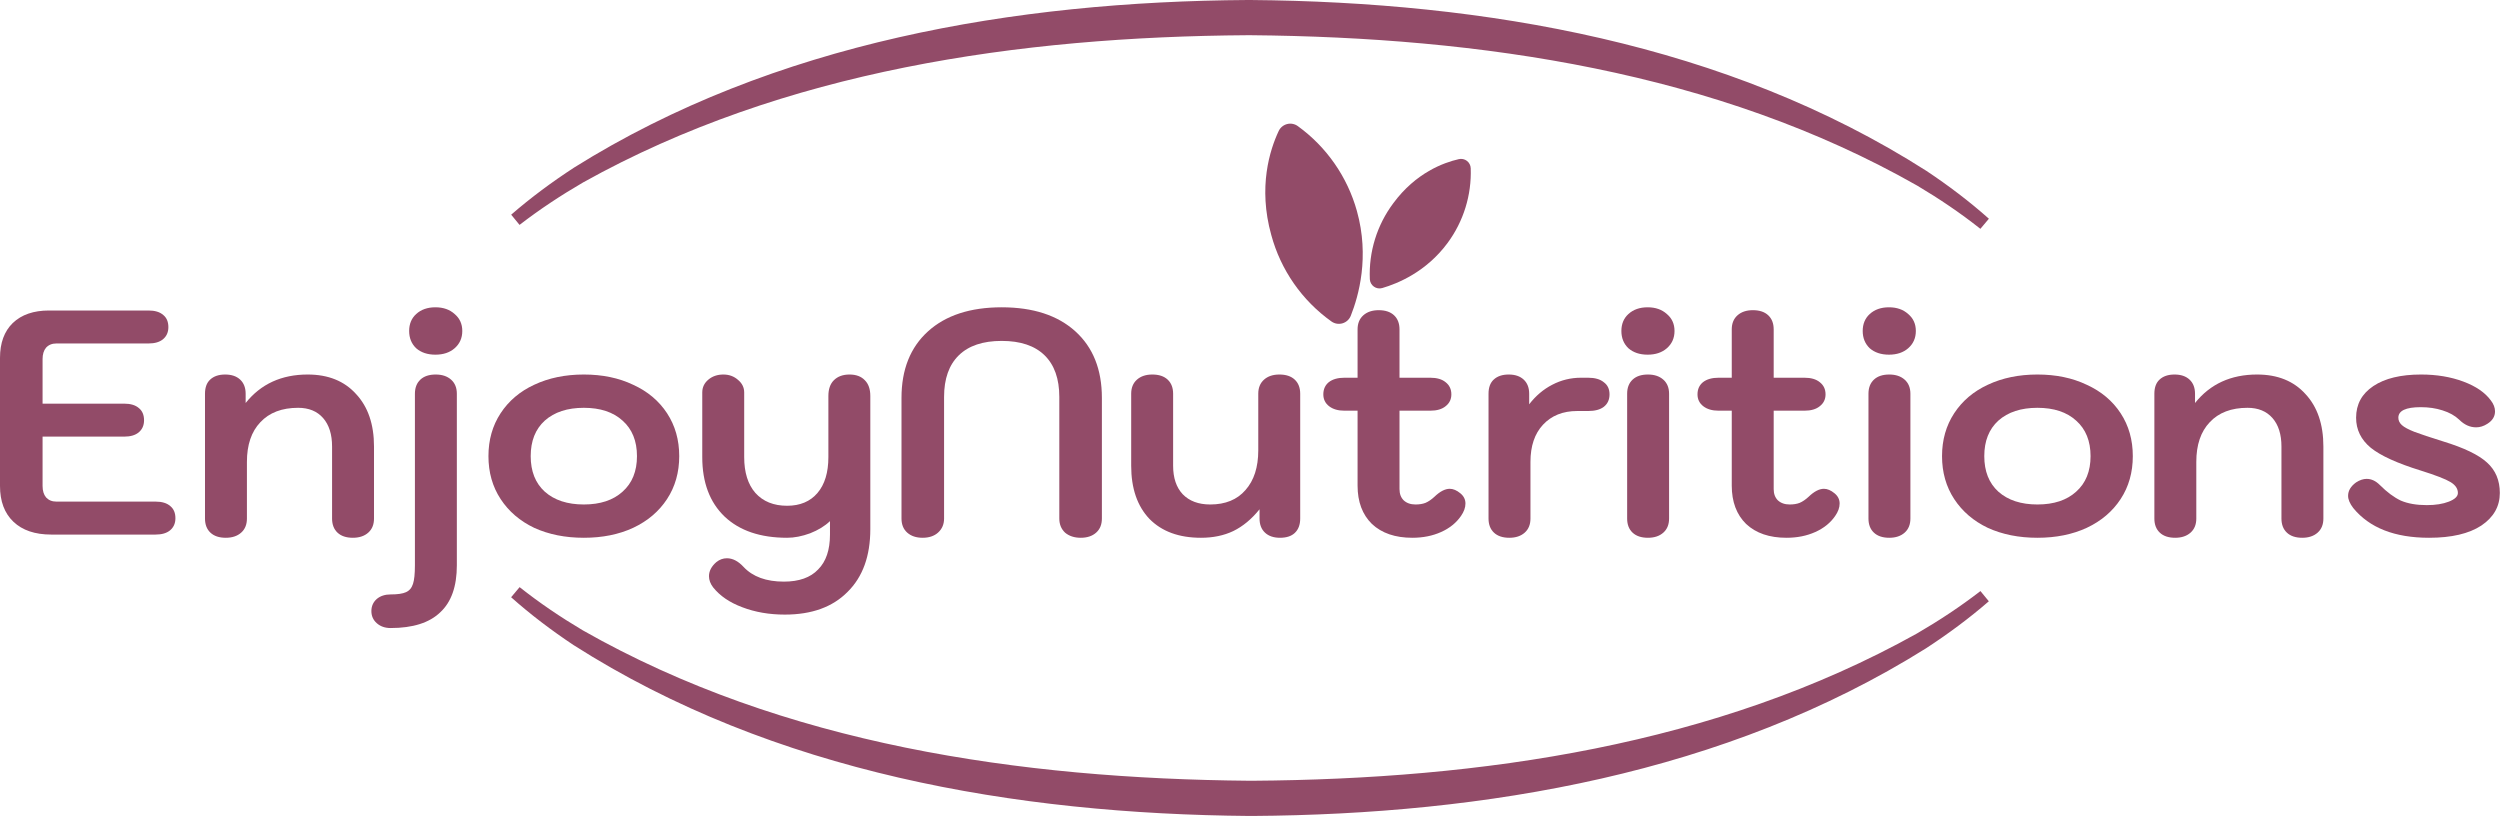 <svg width="1562" height="510" viewBox="0 0 1562 510" fill="none" xmlns="http://www.w3.org/2000/svg">
<path d="M1517.69 336C1496.23 336 1480.43 329.8 1470.29 317.4C1468.16 314.6 1467.09 312.067 1467.09 309.8C1467.09 306.6 1468.76 303.8 1472.09 301.4C1474.36 299.933 1476.56 299.2 1478.69 299.2C1481.63 299.2 1484.36 300.467 1486.89 303C1491.43 307.533 1495.83 310.8 1500.09 312.8C1504.49 314.667 1509.89 315.6 1516.29 315.6C1521.76 315.6 1526.36 314.867 1530.09 313.4C1533.83 311.933 1535.69 310.133 1535.69 308C1535.69 305.333 1534.16 303.067 1531.09 301.2C1528.03 299.333 1521.83 296.933 1512.49 294C1497.83 289.467 1487.43 284.733 1481.29 279.8C1475.16 274.733 1472.09 268.467 1472.09 261C1472.09 252.6 1475.69 246 1482.89 241.2C1490.09 236.4 1500.03 234 1512.69 234C1522.43 234 1531.23 235.467 1539.09 238.4C1546.96 241.333 1552.69 245.267 1556.29 250.2C1558.03 252.467 1558.89 254.733 1558.89 257C1558.89 260.2 1557.29 262.8 1554.09 264.8C1551.83 266.267 1549.49 267 1547.09 267C1543.23 267 1539.69 265.4 1536.49 262.2C1533.83 259.667 1530.36 257.733 1526.09 256.4C1521.96 255.067 1517.43 254.4 1512.49 254.4C1503.16 254.4 1498.49 256.6 1498.49 261C1498.49 262.733 1499.23 264.267 1500.69 265.6C1502.16 266.933 1504.76 268.333 1508.49 269.8C1512.36 271.267 1518.36 273.267 1526.49 275.8C1539.56 279.8 1548.69 284.2 1553.89 289C1559.23 293.8 1561.89 300.133 1561.89 308C1561.89 316.4 1558.03 323.2 1550.29 328.4C1542.56 333.467 1531.69 336 1517.69 336Z" fill="#924B68"/>
<path d="M1359.05 336C1354.91 336 1351.71 334.933 1349.45 332.8C1347.18 330.667 1346.05 327.733 1346.05 324V246C1346.05 242.133 1347.11 239.2 1349.25 237.2C1351.51 235.067 1354.65 234 1358.65 234C1362.65 234 1365.78 235.067 1368.05 237.2C1370.31 239.333 1371.45 242.267 1371.45 246V251.8C1380.91 239.933 1393.85 234 1410.25 234C1423.05 234 1433.11 238.067 1440.45 246.2C1447.91 254.2 1451.65 265.133 1451.65 279V324C1451.65 327.733 1450.45 330.667 1448.05 332.8C1445.65 334.933 1442.45 336 1438.45 336C1434.31 336 1431.11 334.933 1428.85 332.8C1426.58 330.667 1425.45 327.733 1425.45 324V279C1425.45 271.4 1423.58 265.467 1419.85 261.2C1416.11 256.933 1410.91 254.8 1404.25 254.8C1394.11 254.8 1386.25 257.8 1380.65 263.8C1375.05 269.667 1372.25 277.933 1372.25 288.6V324C1372.25 327.733 1371.05 330.667 1368.65 332.8C1366.25 334.933 1363.05 336 1359.05 336Z" fill="#924B68"/>
<path d="M1272.98 336C1261.38 336 1251.05 333.933 1241.98 329.8C1233.05 325.533 1226.05 319.533 1220.98 311.8C1215.92 304.067 1213.38 295.133 1213.38 285C1213.38 274.867 1215.92 265.933 1220.98 258.2C1226.05 250.467 1233.05 244.533 1241.98 240.4C1251.05 236.133 1261.38 234 1272.98 234C1284.58 234 1294.85 236.133 1303.78 240.4C1312.85 244.533 1319.92 250.467 1324.98 258.2C1330.05 265.933 1332.58 274.867 1332.58 285C1332.58 295.133 1330.05 304.067 1324.98 311.8C1319.92 319.533 1312.85 325.533 1303.78 329.8C1294.85 333.933 1284.58 336 1272.98 336ZM1272.98 315.2C1283.25 315.2 1291.32 312.533 1297.18 307.2C1303.18 301.867 1306.18 294.467 1306.18 285C1306.18 275.533 1303.18 268.133 1297.18 262.8C1291.32 257.467 1283.25 254.8 1272.98 254.8C1262.72 254.8 1254.58 257.467 1248.58 262.8C1242.72 268.133 1239.78 275.533 1239.78 285C1239.78 294.467 1242.72 301.867 1248.58 307.2C1254.58 312.533 1262.72 315.2 1272.98 315.2Z" fill="#924B68"/>
<path d="M1180.22 221.6C1175.29 221.6 1171.29 220.267 1168.22 217.6C1165.29 214.8 1163.82 211.2 1163.82 206.8C1163.82 202.4 1165.29 198.867 1168.22 196.2C1171.29 193.4 1175.29 192 1180.22 192C1185.15 192 1189.15 193.4 1192.22 196.2C1195.42 198.867 1197.02 202.4 1197.02 206.8C1197.02 211.2 1195.42 214.8 1192.22 217.6C1189.15 220.267 1185.15 221.6 1180.22 221.6ZM1180.42 336C1176.29 336 1173.09 334.933 1170.82 332.8C1168.55 330.667 1167.42 327.733 1167.42 324V246C1167.42 242.267 1168.55 239.333 1170.82 237.2C1173.09 235.067 1176.29 234 1180.42 234C1184.42 234 1187.62 235.067 1190.02 237.2C1192.42 239.333 1193.62 242.267 1193.62 246V324C1193.62 327.733 1192.42 330.667 1190.02 332.8C1187.62 334.933 1184.42 336 1180.42 336Z" fill="#924B68"/>
<path d="M1146.2 308.2C1148.33 309.933 1149.4 312.066 1149.4 314.6C1149.4 317.133 1148.47 319.733 1146.6 322.4C1143.67 326.666 1139.53 330 1134.2 332.4C1128.87 334.8 1122.87 336 1116.2 336C1105.53 336 1097.13 333.133 1091 327.4C1085 321.533 1082 313.533 1082 303.4V256.6H1073.8C1069.8 256.6 1066.6 255.666 1064.2 253.8C1061.8 251.933 1060.6 249.466 1060.6 246.4C1060.6 243.2 1061.73 240.666 1064 238.8C1066.4 236.933 1069.67 236 1073.8 236H1082V205.8C1082 202.066 1083.2 199.133 1085.6 197C1088 194.866 1091.2 193.8 1095.2 193.8C1099.33 193.8 1102.53 194.866 1104.8 197C1107.07 199.133 1108.2 202.066 1108.2 205.8V236H1127.4C1131.53 236 1134.73 236.933 1137 238.8C1139.4 240.666 1140.6 243.2 1140.6 246.4C1140.6 249.466 1139.4 251.933 1137 253.8C1134.73 255.666 1131.53 256.6 1127.4 256.6H1108.2V305.6C1108.2 308.533 1109.07 310.866 1110.8 312.6C1112.67 314.333 1115.13 315.2 1118.2 315.2C1120.6 315.2 1122.67 314.866 1124.4 314.2C1126.27 313.4 1128.13 312.133 1130 310.4C1133.47 307.066 1136.67 305.4 1139.6 305.4C1141.73 305.4 1143.93 306.333 1146.2 308.2Z" fill="#924B68"/>
<path d="M1029.44 221.6C1024.51 221.6 1020.51 220.267 1017.44 217.6C1014.51 214.8 1013.04 211.2 1013.04 206.8C1013.04 202.4 1014.51 198.867 1017.44 196.2C1020.51 193.4 1024.51 192 1029.44 192C1034.37 192 1038.37 193.4 1041.44 196.2C1044.64 198.867 1046.24 202.4 1046.24 206.8C1046.24 211.2 1044.64 214.8 1041.44 217.6C1038.37 220.267 1034.37 221.6 1029.44 221.6ZM1029.64 336C1025.51 336 1022.31 334.933 1020.04 332.8C1017.77 330.667 1016.64 327.733 1016.64 324V246C1016.64 242.267 1017.77 239.333 1020.04 237.2C1022.31 235.067 1025.51 234 1029.64 234C1033.64 234 1036.84 235.067 1039.24 237.2C1041.64 239.333 1042.84 242.267 1042.84 246V324C1042.84 327.733 1041.64 330.667 1039.24 332.8C1036.84 334.933 1033.64 336 1029.64 336Z" fill="#924B68"/>
<path d="M943.031 336C938.898 336 935.698 334.933 933.431 332.8C931.165 330.667 930.031 327.733 930.031 324V246C930.031 242.133 931.098 239.2 933.231 237.2C935.498 235.067 938.631 234 942.631 234C946.631 234 949.765 235.067 952.031 237.2C954.298 239.333 955.431 242.267 955.431 246V252.6C959.565 247.267 964.365 243.2 969.831 240.4C975.431 237.467 981.431 236 987.831 236H992.231C996.498 236 999.765 236.933 1002.03 238.8C1004.43 240.533 1005.63 243.067 1005.63 246.4C1005.63 249.733 1004.43 252.333 1002.03 254.2C999.765 255.933 996.498 256.8 992.231 256.8H985.431C976.498 256.8 969.365 259.667 964.031 265.4C958.831 271 956.231 278.733 956.231 288.6V324C956.231 327.733 955.031 330.667 952.631 332.8C950.231 334.933 947.031 336 943.031 336Z" fill="#924B68"/>
<path d="M912.412 308.2C914.546 309.933 915.612 312.066 915.612 314.6C915.612 317.133 914.679 319.733 912.812 322.4C909.879 326.666 905.746 330 900.412 332.4C895.079 334.8 889.079 336 882.412 336C871.746 336 863.346 333.133 857.212 327.4C851.212 321.533 848.212 313.533 848.212 303.4V256.6H840.013C836.013 256.6 832.812 255.666 830.412 253.8C828.012 251.933 826.812 249.466 826.812 246.4C826.812 243.2 827.946 240.666 830.212 238.8C832.612 236.933 835.879 236 840.013 236H848.212V205.8C848.212 202.066 849.412 199.133 851.812 197C854.213 194.866 857.412 193.8 861.412 193.8C865.546 193.8 868.746 194.866 871.013 197C873.279 199.133 874.412 202.066 874.412 205.8V236H893.612C897.746 236 900.946 236.933 903.212 238.8C905.612 240.666 906.812 243.2 906.812 246.4C906.812 249.466 905.612 251.933 903.212 253.8C900.946 255.666 897.746 256.6 893.612 256.6H874.412V305.6C874.412 308.533 875.279 310.866 877.013 312.6C878.879 314.333 881.346 315.2 884.412 315.2C886.812 315.2 888.879 314.866 890.612 314.2C892.479 313.4 894.346 312.133 896.212 310.4C899.679 307.066 902.879 305.4 905.812 305.4C907.946 305.4 910.146 306.333 912.412 308.2Z" fill="#924B68"/>
<path d="M750.366 336C736.632 336 725.899 332.067 718.166 324.2C710.566 316.2 706.766 305.133 706.766 291V246C706.766 242.267 707.966 239.333 710.366 237.2C712.766 235.067 715.966 234 719.966 234C724.099 234 727.299 235.067 729.566 237.2C731.832 239.333 732.966 242.267 732.966 246V291C732.966 298.6 734.966 304.533 738.966 308.8C743.099 313.067 748.832 315.2 756.166 315.2C765.632 315.2 772.966 312.2 778.166 306.2C783.499 300.2 786.166 291.933 786.166 281.4V246C786.166 242.267 787.366 239.333 789.766 237.2C792.166 235.067 795.366 234 799.366 234C803.499 234 806.699 235.067 808.966 237.2C811.232 239.333 812.366 242.267 812.366 246V324C812.366 327.867 811.232 330.867 808.966 333C806.832 335 803.766 336 799.766 336C795.766 336 792.632 334.933 790.366 332.8C788.099 330.667 786.966 327.733 786.966 324V318.2C782.032 324.333 776.566 328.867 770.566 331.8C764.699 334.6 757.966 336 750.366 336Z" fill="#924B68"/>
<path d="M576.458 336C572.458 336 569.258 334.933 566.858 332.8C564.458 330.667 563.258 327.733 563.258 324V248.6C563.258 230.867 568.791 217 579.858 207C590.924 197 606.258 192 625.858 192C645.458 192 660.791 197 671.858 207C682.924 217 688.458 230.867 688.458 248.6V324C688.458 327.733 687.258 330.667 684.858 332.8C682.458 334.933 679.258 336 675.258 336C671.258 336 667.991 334.933 665.458 332.8C663.058 330.533 661.858 327.6 661.858 324V248C661.858 236.667 658.791 228 652.658 222C646.524 216 637.591 213 625.858 213C614.124 213 605.191 216 599.058 222C592.924 228 589.858 236.667 589.858 248V324C589.858 327.6 588.591 330.533 586.058 332.8C583.658 334.933 580.458 336 576.458 336Z" fill="#924B68"/>
<path d="M490.373 384C480.64 384 471.773 382.467 463.773 379.4C455.907 376.467 449.84 372.333 445.573 367C443.84 364.733 442.973 362.4 442.973 360C442.973 356.8 444.507 353.867 447.573 351.2C449.573 349.6 451.773 348.8 454.173 348.8C457.773 348.8 461.24 350.6 464.573 354.2C470.307 360.333 478.707 363.4 489.773 363.4C499.24 363.4 506.373 360.867 511.173 355.8C516.107 350.867 518.573 343.6 518.573 334V325.6C515.373 328.667 511.24 331.2 506.173 333.2C501.107 335.067 496.307 336 491.773 336C475.107 336 462.107 331.6 452.773 322.8C443.44 313.867 438.773 301.467 438.773 285.6V245.2C438.773 242 440.04 239.333 442.573 237.2C445.107 235.067 448.24 234 451.973 234C455.573 234 458.64 235.133 461.173 237.4C463.707 239.533 464.973 242.133 464.973 245.2V285.6C464.973 295.2 467.307 302.667 471.973 308C476.773 313.333 483.373 316 491.773 316C499.907 316 506.24 313.333 510.773 308C515.307 302.667 517.573 295.2 517.573 285.6V247.4C517.573 243.133 518.707 239.867 520.973 237.6C523.373 235.2 526.64 234 530.773 234C534.907 234 538.107 235.2 540.373 237.6C542.64 239.867 543.773 243.133 543.773 247.4V330.6C543.773 347.4 539.04 360.467 529.573 369.8C520.24 379.267 507.173 384 490.373 384Z" fill="#924B68"/>
<path d="M364.78 336C353.18 336 342.846 333.933 333.78 329.8C324.846 325.533 317.846 319.533 312.78 311.8C307.713 304.067 305.18 295.133 305.18 285C305.18 274.867 307.713 265.933 312.78 258.2C317.846 250.467 324.846 244.533 333.78 240.4C342.846 236.133 353.18 234 364.78 234C376.38 234 386.646 236.133 395.58 240.4C404.646 244.533 411.713 250.467 416.78 258.2C421.846 265.933 424.38 274.867 424.38 285C424.38 295.133 421.846 304.067 416.78 311.8C411.713 319.533 404.646 325.533 395.58 329.8C386.646 333.933 376.38 336 364.78 336ZM364.78 315.2C375.046 315.2 383.113 312.533 388.98 307.2C394.98 301.867 397.98 294.467 397.98 285C397.98 275.533 394.98 268.133 388.98 262.8C383.113 257.467 375.046 254.8 364.78 254.8C354.513 254.8 346.38 257.467 340.38 262.8C334.513 268.133 331.58 275.533 331.58 285C331.58 294.467 334.513 301.867 340.38 307.2C346.38 312.533 354.513 315.2 364.78 315.2Z" fill="#924B68"/>
<path d="M272.039 221.6C267.106 221.6 263.106 220.267 260.039 217.6C257.106 214.8 255.639 211.2 255.639 206.8C255.639 202.4 257.106 198.867 260.039 196.2C263.106 193.4 267.106 192 272.039 192C276.972 192 280.972 193.4 284.039 196.2C287.239 198.867 288.839 202.4 288.839 206.8C288.839 211.2 287.239 214.8 284.039 217.6C280.972 220.267 276.972 221.6 272.039 221.6ZM244.039 392.4C240.572 392.4 237.706 391.4 235.439 389.4C233.172 387.4 232.039 384.867 232.039 381.8C232.039 378.733 233.172 376.2 235.439 374.2C237.706 372.333 240.572 371.4 244.039 371.4C248.439 371.4 251.639 370.933 253.639 370C255.772 369.067 257.239 367.333 258.039 364.8C258.839 362.4 259.239 358.533 259.239 353.2V246C259.239 242.267 260.372 239.333 262.639 237.2C264.906 235.067 268.106 234 272.239 234C276.239 234 279.439 235.067 281.839 237.2C284.239 239.333 285.439 242.267 285.439 246V353.2C285.439 366.4 281.972 376.2 275.039 382.6C268.239 389.133 257.906 392.4 244.039 392.4Z" fill="#924B68"/>
<path d="M141.078 336C136.945 336 133.745 334.933 131.478 332.8C129.211 330.667 128.078 327.733 128.078 324V246C128.078 242.133 129.145 239.2 131.278 237.2C133.545 235.067 136.678 234 140.678 234C144.678 234 147.811 235.067 150.078 237.2C152.345 239.333 153.478 242.267 153.478 246V251.8C162.945 239.933 175.878 234 192.278 234C205.078 234 215.145 238.067 222.478 246.2C229.945 254.2 233.678 265.133 233.678 279V324C233.678 327.733 232.478 330.667 230.078 332.8C227.678 334.933 224.478 336 220.478 336C216.345 336 213.145 334.933 210.878 332.8C208.611 330.667 207.478 327.733 207.478 324V279C207.478 271.4 205.611 265.467 201.878 261.2C198.145 256.933 192.945 254.8 186.278 254.8C176.145 254.8 168.278 257.8 162.678 263.8C157.078 269.667 154.278 277.933 154.278 288.6V324C154.278 327.733 153.078 330.667 150.678 332.8C148.278 334.933 145.078 336 141.078 336Z" fill="#924B68"/>
<path d="M32 334C21.867 334 14 331.333 8.4 326C2.8 320.667 0 313.2 0 303.6V223.6C0 214.267 2.667 207 8 201.8C13.467 196.6 21 194 30.6 194H92.8C96.8 194 99.867 194.933 102 196.8C104.133 198.533 105.2 201.067 105.2 204.4C105.2 207.6 104.067 210.133 101.8 212C99.667 213.733 96.667 214.6 92.8 214.6H35.2C32.533 214.6 30.4 215.467 28.8 217.2C27.333 218.933 26.6 221.333 26.6 224.4V252.2H77.6C81.6 252.2 84.667 253.133 86.8 255C88.933 256.733 90 259.267 90 262.6C90 265.8 88.867 268.333 86.6 270.2C84.467 271.933 81.467 272.8 77.6 272.8H26.6V303.6C26.6 306.667 27.333 309.067 28.8 310.8C30.4 312.533 32.533 313.4 35.2 313.4H97.2C101.2 313.4 104.267 314.333 106.4 316.2C108.533 317.933 109.6 320.467 109.6 323.8C109.6 327 108.467 329.533 106.2 331.4C104.067 333.133 101.067 334 97.2 334H32Z" fill="#924B68"/>
<path d="M847.801 131.854C855.779 160.461 848.893 184.888 843.989 197.231C843.549 198.364 842.857 199.382 841.964 200.208C841.072 201.033 840.004 201.645 838.84 201.995C837.676 202.346 836.447 202.427 835.247 202.232C834.047 202.037 832.908 201.571 831.915 200.87C813.486 187.754 800.186 168.644 794.286 146.808C785.928 116.839 793.448 93.526 798.868 81.98C799.356 80.892 800.082 79.928 800.992 79.157C801.901 78.386 802.972 77.828 804.125 77.524C805.278 77.22 806.484 77.178 807.656 77.4C808.827 77.622 809.934 78.104 810.896 78.809C828.841 91.81 841.85 110.508 847.801 131.854Z" fill="#924B68"/>
<path d="M904.432 151.828C891.079 169.891 873.306 177.145 863.663 179.96C862.782 180.224 861.853 180.285 860.945 180.137C860.038 179.988 859.176 179.635 858.426 179.104C857.675 178.573 857.055 177.878 856.614 177.071C856.172 176.265 855.92 175.369 855.877 174.45C855.129 157.358 860.342 140.537 870.623 126.862C884.612 107.939 902.015 101.582 911.423 99.445C912.299 99.231 913.212 99.215 914.095 99.399C914.978 99.583 915.808 99.962 916.526 100.509C917.244 101.055 917.83 101.755 918.242 102.557C918.654 103.359 918.882 104.243 918.909 105.145C919.5 121.895 914.396 138.351 904.432 151.828Z" fill="#924B68"/>
<path d="M780.524 509.811C634.544 508.542 483.354 482.819 358.323 403.017C344.686 393.942 331.578 384.044 319.345 373.156C321.115 371.052 322.885 368.947 324.655 366.843C337.141 376.745 350.396 385.675 364.11 393.824C489.612 465.203 637.359 486.52 780.563 487.811C781.208 487.813 781.854 487.813 782.5 487.813C925.104 486.827 1072.08 465.849 1197.62 395.858C1211.42 387.837 1224.77 379.047 1237.38 369.301C1239.13 371.427 1240.87 373.554 1242.62 375.681C1230.25 386.408 1217.04 396.161 1203.32 405.104C1078.25 483.445 927.867 508.822 782.5 509.813C781.841 509.814 781.183 509.813 780.524 509.811Z" fill="#924B68"/>
<path d="M781.476 0.002C927.456 1.272 1078.65 26.994 1203.68 106.797C1217.31 115.871 1230.42 125.769 1242.66 136.657C1240.88 138.762 1239.12 140.866 1237.34 142.971C1224.86 133.069 1211.6 124.138 1197.89 115.989C1072.39 44.611 924.641 23.294 781.438 22.002C780.792 22.001 780.146 22 779.5 22C636.896 22.986 489.92 43.964 364.376 113.955C350.582 121.977 337.23 130.767 324.615 140.513C322.872 138.386 321.128 136.259 319.385 134.133C331.751 123.405 344.958 113.652 358.676 104.709C483.75 26.369 634.133 0.991 779.5 4.35585e-06C780.159 -6.97484e-05 780.817 0.001 781.476 0.002Z" fill="#924B68"/>
</svg>
